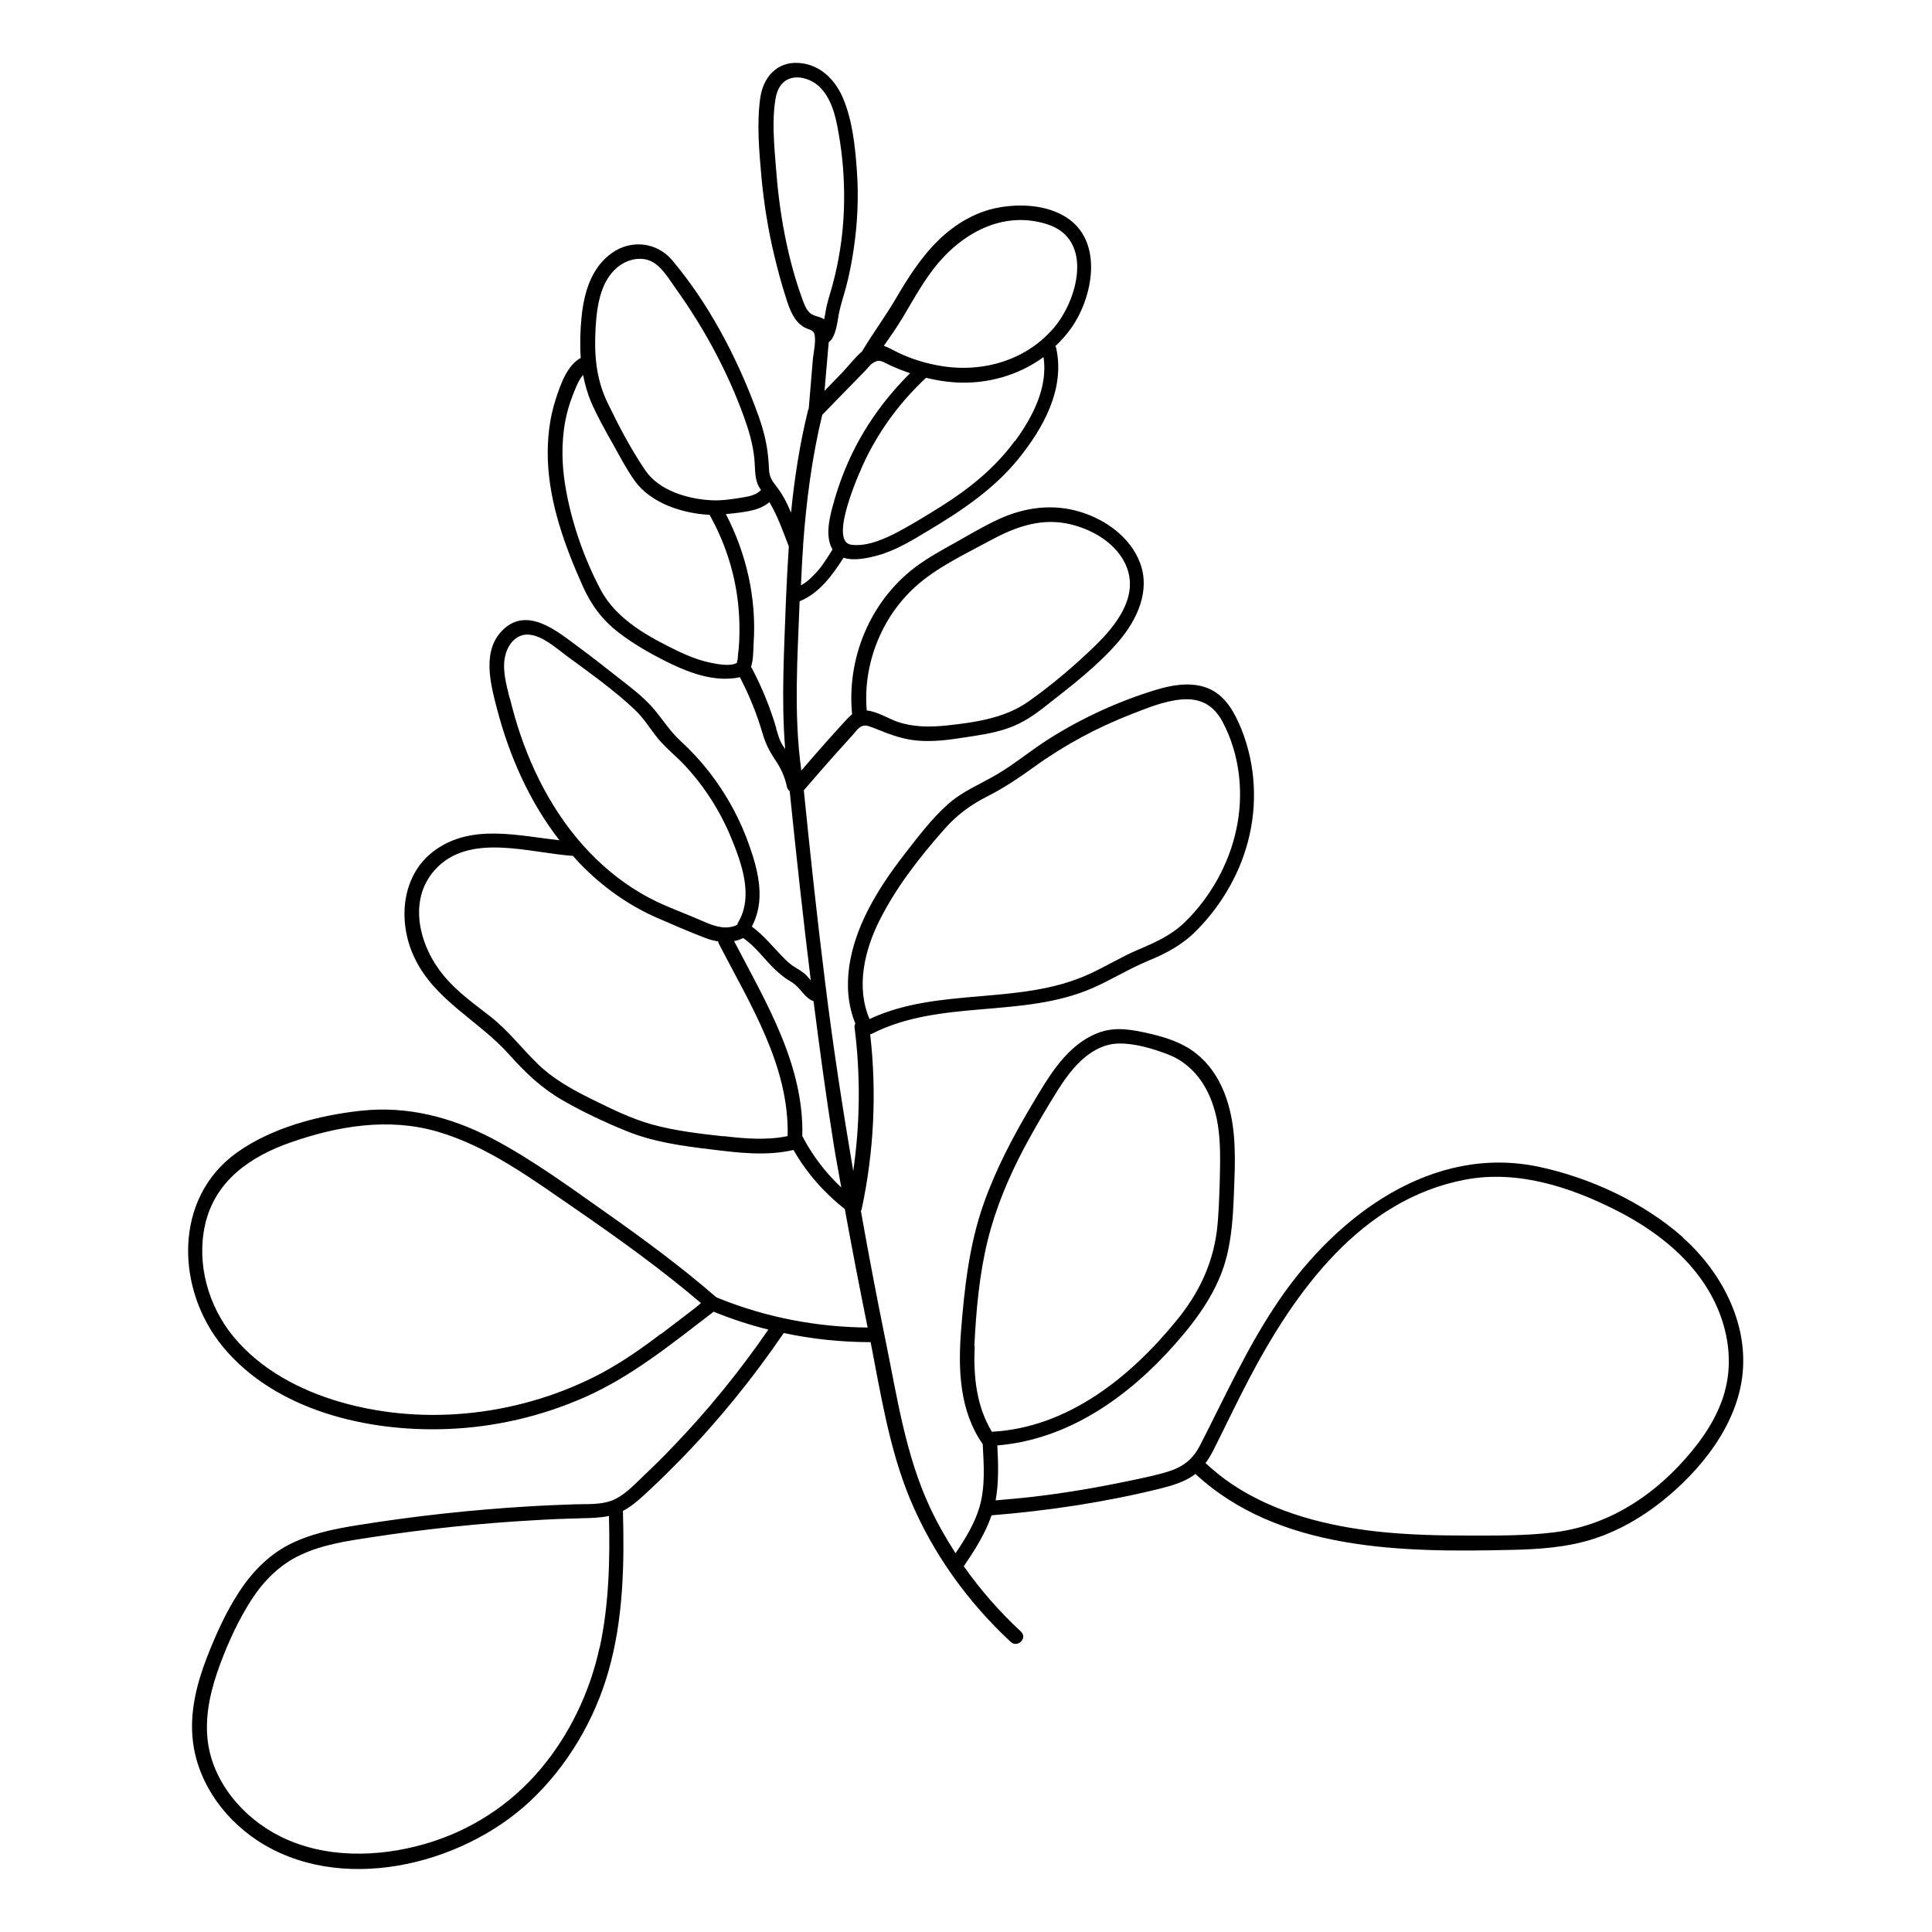 <?xml version="1.0" encoding="UTF-8"?>
<!-- Uploaded to: SVG Repo, www.svgrepo.com, Generator: SVG Repo Mixer Tools -->
<svg fill="#000000" width="800px" height="800px" version="1.1" viewBox="144 144 512 512" xmlns="http://www.w3.org/2000/svg">
 <path d="m589.98 471.89c-10.43-9.219-24.434-15.719-37.988-18.641-28.414-6.098-53.656 12.898-68.922 35.164-8.363 12.191-14.359 25.594-21.059 38.641-1.762 3.426-4.133 5.441-7.758 6.699-3.477 1.16-7.106 1.863-10.68 2.621-8.363 1.762-16.828 3.223-25.34 4.231-3.426 0.402-6.902 0.707-10.379 1.008 0.855-4.734 0.707-9.621 0.453-14.461v-0.102c18.895-1.562 34.812-12.949 47.055-26.801 6.144-6.953 11.688-14.609 13.855-23.781 1.109-4.734 1.512-9.621 1.715-14.508 0.203-5.289 0.504-10.578 0.152-15.871-0.555-8.516-3.176-17.48-10.176-22.973-3.527-2.769-7.859-4.18-12.191-5.188-4.434-1.008-8.867-1.914-13.301-0.352-8.715 3.125-13.551 11.84-18.035 19.348-4.938 8.312-9.473 16.93-12.695 26.047-3.828 10.832-5.09 22.219-5.996 33.656-0.805 10.328-0.402 21.312 5.742 30.078v0.051c0.301 5.543 0.707 11.234-0.855 16.625-1.309 4.434-3.777 8.414-6.348 12.242-2.519-3.93-4.836-7.961-6.801-12.191-6.5-13.957-8.715-29.422-11.789-44.387-2.316-11.387-4.484-22.773-6.5-34.16 0.051-0.152 0.203-0.25 0.203-0.402 3.273-15.266 4.031-30.934 2.266-46.402 0.152 0 0.352-0.051 0.504-0.152 18.188-9.219 39.902-3.981 58.441-12.09 5.039-2.215 9.723-5.141 14.812-7.254 4.785-1.965 9.02-4.231 12.695-7.961 6.902-6.953 11.992-15.871 14.105-25.441 2.215-9.926 1.258-20.402-2.922-29.676-1.863-4.133-4.434-7.961-8.969-9.422-4.18-1.359-8.918-0.504-13 0.754-9.977 3.023-19.801 7.559-28.566 13.148-4.586 2.922-8.715 6.398-13.402 9.168-4.484 2.672-9.32 4.535-13.25 8.113-4.281 3.828-7.859 8.613-11.387 13.148-3.68 4.734-7.055 9.672-9.773 15.012-4.637 9.168-7.203 20.051-3.223 29.824-0.152 0.301-0.25 0.605-0.203 1.059 1.613 12.645 1.461 25.441-0.352 38.039-2.82-16.625-5.391-33.301-7.457-50.078-2.117-16.93-3.93-33.855-5.644-50.836 2.769-3.223 5.543-6.398 8.363-9.574 1.562-1.715 3.125-3.477 4.684-5.188 0.555-0.605 1.059-1.359 1.664-1.812 1.258-1.008 2.316-0.504 3.68 0 3.777 1.512 7.305 2.973 11.387 3.375 4.18 0.402 8.363-0.102 12.445-0.754 3.981-0.605 8.113-1.16 11.941-2.519 3.828-1.309 7.055-3.578 10.176-6.047 6.602-5.188 13.551-10.48 19.043-16.879 4.887-5.691 8.566-13.453 5.691-20.957-2.57-6.699-9.02-11.336-15.719-13.402-7.356-2.266-14.812-1.258-21.715 1.914-3.93 1.812-7.656 4.031-11.387 6.144-3.629 2.016-7.305 4.031-10.629 6.5-12.043 9.07-18.289 24.184-16.828 39.047-0.805 0.656-1.562 1.461-2.215 2.215-1.562 1.715-3.125 3.426-4.684 5.188-2.215 2.469-4.383 4.988-6.551 7.508-2.066-14.711-1.008-30.027-0.453-44.84 5.289-2.215 8.613-6.852 11.637-11.539 2.871 0.906 6.602 0.051 9.168-0.656 4.836-1.359 9.117-4.031 13.402-6.602 8.766-5.238 17.18-10.883 23.68-18.844 6.648-8.16 12.543-18.691 10.078-29.574 0-0.152-0.102-0.25-0.203-0.402 1.461-1.359 2.82-2.871 4.031-4.535 5.945-8.211 8.969-23.375-1.309-29.727-5.141-3.176-11.992-3.527-17.785-2.469-6.047 1.109-11.438 4.332-15.82 8.566-4.684 4.535-8.211 10.125-11.488 15.719-2.769 4.734-6.047 9.117-8.867 13.855-1.965 1.664-3.629 3.93-5.289 5.644-1.562 1.613-3.074 3.176-4.637 4.785 0.352-4.281 0.754-8.613 1.109-12.898 1.863-1.258 2.316-5.391 2.621-7.152 0.453-2.519 1.309-4.938 1.965-7.406 0.906-3.426 1.562-6.852 2.066-10.328 1.008-6.852 1.309-13.805 0.805-20.707-0.453-6.297-1.16-13.098-3.629-18.992-2.117-5.039-6.195-9.117-11.941-9.422-5.742-0.301-9.27 3.93-10.027 9.27-0.957 6.75-0.301 14.055 0.301 20.859 0.656 7.055 1.762 14.055 3.426 20.957 0.906 3.777 1.914 7.559 3.125 11.285 0.906 2.82 2.016 6.047 4.734 7.656 1.41 0.805 2.672 0.555 2.871 2.367 0.25 2.066-0.402 4.535-0.555 6.602-0.352 4.231-0.707 8.414-1.059 12.645 0 0.102-0.102 0.152-0.152 0.301-2.215 8.969-3.629 18.086-4.535 27.258-1.008-2.469-2.215-4.836-3.828-6.902-1.258-1.613-1.965-2.621-2.016-4.785-0.102-1.914-0.25-3.777-0.555-5.644-0.605-3.68-1.762-7.254-3.125-10.781-5.188-13.754-12.496-27.559-22.016-38.844-4.031-4.734-10.781-5.492-15.871-1.914-5.594 3.93-7.508 10.73-8.113 17.18-0.352 3.578-0.453 7.152-0.203 10.68-3.629 1.914-5.441 7.254-6.602 10.832-1.715 5.238-2.316 10.832-2.117 16.324 0.453 11.586 4.535 22.773 9.219 33.25 2.215 4.988 5.188 9.02 9.523 12.344 4.281 3.324 9.219 6.047 14.105 8.414 4.887 2.316 10.277 4.231 15.77 3.777 0.754-0.051 1.512-0.152 2.266-0.352 2.519 4.836 4.535 9.824 6.047 15.012 0.754 2.621 1.863 4.734 3.375 7.004 1.512 2.168 2.519 4.535 3.074 7.106 0.102 0.504 0.402 0.855 0.707 1.059 1.715 16.727 3.527 33.453 5.594 50.18-0.555-0.656-1.109-1.359-1.762-1.863-0.906-0.754-1.965-1.309-2.973-1.965-0.855-0.605-1.664-1.309-2.367-2.066-2.82-2.82-5.289-5.996-8.516-8.363 3.578-6.75 1.863-14.207-0.555-21.16-2.469-7.152-6.098-13.855-10.781-19.852-2.316-2.973-4.836-5.691-7.609-8.211-2.922-2.719-4.836-5.945-7.406-8.867-2.769-3.125-6.195-5.644-9.473-8.211-3.375-2.672-6.801-5.34-10.277-7.91-5.391-3.981-13.199-10.578-19.648-4.637-5.894 5.441-3.578 14.309-1.812 21.059 3.273 12.543 8.613 24.688 16.574 34.914-11.035-1.211-23.074-4.332-32.746 2.469-9.168 6.398-10.227 18.895-5.793 28.414 5.34 11.539 17.18 16.828 25.293 25.996 4.231 4.734 8.566 8.867 14.105 12.043 5.34 3.074 11.133 5.793 16.828 8.113 7.152 2.922 14.812 3.981 22.469 4.887 7.203 0.906 14.711 1.812 21.867 0.152 3.477 6.098 8.113 11.336 13.602 15.668 1.863 10.227 3.828 20.453 5.894 30.633 0.051 0.25 0.102 0.504 0.152 0.754-13.352-0.102-26.602-2.621-38.996-7.559-0.402-0.152-0.754-0.301-1.109-0.453-9.168-7.961-18.992-15.215-28.918-22.219-9.875-6.953-19.801-14.258-30.531-19.902-10.883-5.644-22.52-8.664-34.812-7.305-11.133 1.211-23.578 4.484-32.797 11.082-16.977 12.141-16.172 36.375-3.68 51.488 13.957 16.879 38.34 22.57 59.348 21.766 12.645-0.453 25.09-3.375 36.625-8.465 12.594-5.594 23.176-14.309 34.059-22.621 4.734 1.914 9.574 3.527 14.508 4.734-7.609 11.035-16.07 21.461-25.391 31.137-2.367 2.469-4.785 4.887-7.305 7.254-2.672 2.519-5.492 5.742-9.02 7.004-3.023 1.059-6.398 0.805-9.523 0.906-4.082 0.152-8.16 0.301-12.242 0.555-15.215 0.906-30.379 2.57-45.445 4.988-6.297 1.008-12.695 2.316-18.391 5.289-5.492 2.922-9.824 7.508-13.148 12.695-3.375 5.238-5.996 11.082-8.262 16.879-2.57 6.602-4.434 13.703-3.93 20.809 0.805 11.387 7.609 21.41 16.977 27.711 21.914 14.66 54.059 6.902 72.348-10.078 9.977-9.27 17.332-21.715 21.008-34.812 3.879-13.652 4.18-28.215 3.777-42.27 2.769-1.461 5.039-3.68 7.305-5.793 2.719-2.519 5.34-5.141 7.961-7.809 10.078-10.328 19.195-21.613 27.355-33.555 7.559 1.613 15.215 2.418 22.973 2.418h0.051c2.719 14.008 4.988 28.465 10.48 41.664 5.996 14.359 15.266 27.207 26.652 37.785 1.812 1.664 4.535-1.008 2.719-2.719-5.644-5.238-10.73-11.035-15.164-17.332 2.871-4.231 5.691-8.613 7.356-13.504 15.062-1.211 30.129-3.477 44.789-7.106 2.973-0.754 6.098-1.664 8.664-3.426 0.203-0.152 0.352-0.301 0.555-0.453 22.117 20.504 55.016 20.809 83.43 20.152 7.656-0.152 15.418-0.656 22.723-3.125 6.297-2.117 12.09-5.492 17.281-9.574 10.48-8.312 20.305-20.453 21.613-34.207 1.309-13.754-5.894-27.055-15.973-35.973zm-212.81-84.137c4.383-8.715 10.531-16.574 16.977-23.879 3.426-3.93 7.152-6.648 11.789-8.969 4.332-2.215 8.262-4.887 12.191-7.707 8.012-5.793 16.676-10.43 25.895-14.008 4.18-1.613 8.664-3.477 13.199-3.828 4.988-0.402 8.465 1.562 10.781 5.945 4.586 8.613 5.691 19.043 3.629 28.516-1.965 9.219-6.801 17.836-13.504 24.434-3.629 3.578-7.758 5.391-12.344 7.356-4.586 1.914-8.816 4.586-13.301 6.602-18.34 8.312-39.75 3.273-58.039 11.84-3.68-8.516-1.309-18.34 2.719-26.301zm9.523-88.367c5.543-4.988 12.645-8.312 19.145-11.84 6.551-3.578 13.199-6.246 20.758-4.836 6.551 1.258 13.652 5.289 16.07 11.789 2.922 7.91-3.023 15.316-8.312 20.504-5.492 5.34-11.586 10.531-17.887 14.965-6.246 4.383-14.156 5.492-21.613 6.297-4.383 0.453-8.766 0.453-12.949-0.957-2.367-0.805-5.441-2.769-8.211-3.023-1.059-12.191 3.879-24.738 13-32.898zm26.25-38.543c-5.238 7.152-12.043 12.645-19.496 17.332-3.629 2.266-7.305 4.535-11.035 6.551-3.68 1.965-8.566 4.231-12.848 3.629-6.098-0.855 2.316-19.598 3.879-22.773 3.981-8.113 9.371-15.316 15.973-21.461 2.519 0.605 5.039 1.059 7.656 1.211 8.516 0.555 16.828-1.863 23.477-6.699 1.211 8.062-2.922 15.922-7.559 22.27zm-30.129-31.992c2.719-4.535 5.238-9.219 8.465-13.453 7.152-9.371 18.34-15.82 30.328-11.941 12.395 4.031 7.961 20.254 1.512 27.609-7.656 8.816-19.547 11.941-30.832 9.723-3.426-0.656-6.852-1.715-10.027-3.223-1.309-0.605-2.672-1.461-4.031-1.914 1.562-2.266 3.176-4.484 4.586-6.852zm-23.629-1.512c-1.359-0.805-1.965-2.469-2.469-3.828-4.133-11.234-6.246-23.527-7.106-35.367-0.453-5.793-1.059-12.141-0.102-17.887 0.402-2.519 1.562-4.836 4.18-5.543 2.519-0.656 5.34 0.402 7.254 2.066 3.981 3.629 4.887 9.875 5.691 14.965 0.906 5.894 1.211 11.941 1.008 17.887-0.25 6.852-1.309 13.703-3.125 20.305-0.605 2.215-1.359 4.332-1.715 6.551-0.102 0.707-0.25 1.41-0.402 2.168l-0.102-0.102c-0.906-0.605-2.066-0.656-3.023-1.211zm2.769 26.551c2.469-2.57 4.988-5.141 7.457-7.656 1.309-1.309 2.57-2.672 3.879-3.981 0.605-0.605 1.211-1.512 1.914-1.965 1.461-1.008 2.168-0.754 3.629 0 2.066 1.059 4.18 1.863 6.348 2.621-6.195 6.144-11.438 13.25-15.266 21.109-2.016 4.133-3.629 8.414-4.887 12.848-1.059 3.777-2.57 9.07-0.402 12.746-0.707 1.109-1.359 2.215-2.117 3.273-0.805 1.211-1.461 2.066-2.469 3.125l-1.359 1.359c-0.25 0.203-0.453 0.402-0.707 0.605-0.102 0.102-0.203 0.152-0.301 0.25 0.203-0.203-0.102 0.051-0.152 0.102-0.402 0.301-0.855 0.555-1.258 0.805 0.152-3.375 0.301-6.699 0.555-10.078 0-0.152 0.051-0.301 0-0.504 0.855-11.637 2.316-23.227 5.09-34.613zm-60.105-23.125c0.352-5.894 1.359-13.047 6.699-16.625 2.266-1.512 5.441-2.117 8.012-0.906 2.871 1.359 4.836 4.938 6.648 7.406 7.406 10.379 13.602 21.816 17.938 33.805 1.309 3.629 2.418 7.356 2.769 11.184 0.301 2.922-0.102 5.742 1.762 8.211-1.16 1.258-2.922 1.664-4.684 1.965-2.82 0.453-5.844 0.957-8.715 0.754-6.144-0.352-13.602-2.57-17.23-7.859-3.777-5.543-7.055-11.789-9.977-17.836-3.176-6.5-3.629-13-3.223-20.102zm37.484 88.52c-0.102 0.352 0 0.402 0 0.402s-0.152 0-0.301 0.102c-1.863 0.906-5.492 0.102-7.356-0.301-2.672-0.605-5.188-1.613-7.656-2.769-7.859-3.777-16.574-8.414-20.809-16.375-4.535-8.516-7.961-18.488-9.473-28.012-0.855-5.391-0.957-11.035 0-16.426 0.453-2.418 1.109-4.785 2.016-7.055 0.555-1.461 1.461-3.981 2.769-5.492 0.453 2.367 1.109 4.734 2.066 7.055 1.664 3.828 3.68 7.457 5.742 11.082 1.863 3.324 3.629 6.75 5.844 9.875 4.281 5.996 12.695 8.715 19.902 9.07 0 0.102 0 0.152 0.102 0.25 4.586 8.211 7.254 17.434 7.707 26.852 0.102 2.215 0.102 4.383 0 6.602-0.051 1.109-0.152 2.168-0.301 3.273-0.051 0.656-0.051 1.309-0.25 1.914zm10.379 17.684c-1.613-5.492-3.777-10.781-6.449-15.871-0.051-0.152-0.152-0.203-0.25-0.301 0.656-1.914 0.605-4.484 0.707-6.348 0.805-11.84-1.914-23.73-7.356-34.207 2.215-0.203 4.484-0.453 6.602-0.906 1.863-0.402 3.578-1.109 4.938-2.266 2.168 3.68 3.578 7.656 5.141 11.738-0.301 4.637-0.555 9.32-0.754 14.008-0.453 13.098-1.309 26.551-0.203 39.699-0.352-0.504-0.707-1.008-1.008-1.562-0.656-1.258-1.008-2.621-1.41-3.93zm-70.633-7.859c-0.906-3.777-2.215-8.113-1.008-11.992 0.805-2.672 2.973-5.141 5.996-4.938 3.727 0.25 7.305 3.578 10.176 5.691 6.098 4.484 12.496 9.02 17.984 14.207 2.469 2.316 4.082 5.141 6.246 7.758 2.168 2.621 4.836 4.637 7.106 7.106 5.09 5.492 9.219 11.941 12.09 18.844 2.871 6.953 6.098 15.719 1.914 22.723-0.102 0.203-0.152 0.402-0.203 0.555-2.719 1.41-5.793 0.504-8.566-0.707-3.426-1.512-6.852-2.82-10.277-4.281-6.098-2.57-11.738-6.246-16.676-10.68-10.328-9.27-17.434-21.512-21.914-34.613-1.109-3.223-2.016-6.449-2.82-9.723zm56.68 116.03c-6.398-0.707-12.898-1.461-19.094-3.176-5.742-1.613-11.184-4.383-16.523-7.004-4.938-2.469-9.723-5.188-13.703-9.07-4.231-4.133-7.707-8.715-12.344-12.395-4.383-3.426-8.918-6.602-12.496-10.934-6.348-7.609-9.723-19.801-2.367-28.012 9.02-10.078 25.09-4.484 36.625-3.727 0.605 0.707 1.211 1.41 1.863 2.066 5.844 6.047 12.848 11.082 20.555 14.41 4.133 1.812 8.363 3.629 12.543 5.238 1.109 0.453 2.316 0.754 3.527 0.957 0 0.203 0.051 0.402 0.152 0.605 8.262 16.02 18.691 32.344 18.238 50.984-5.594 1.16-11.387 0.656-17.027 0zm21.16 0.402s-0.203-0.25-0.301-0.402c0.504-18.895-9.621-35.52-18.086-51.742 0.805-0.152 1.613-0.402 2.418-0.805 3.324 2.266 5.644 5.691 8.566 8.465 0.805 0.754 1.715 1.512 2.621 2.168 0.855 0.605 1.863 1.059 2.621 1.762 1.613 1.359 2.57 3.324 4.535 4.231 0.102 0 0.203 0.051 0.301 0.102 1.613 12.645 3.324 25.293 5.34 37.938 0.605 3.828 1.359 7.609 2.016 11.438-4.031-3.777-7.406-8.16-10.027-13.047zm-37.785 51.941c-4.938 3.777-10.027 7.305-15.469 10.277-21.008 11.234-46.652 14.41-69.574 7.758-10.68-3.125-21.008-8.566-28.215-17.281-6.648-8.062-9.824-19.195-7.559-29.523 2.57-11.738 12.043-18.289 22.871-22.016 12.445-4.332 25.797-6.551 38.691-2.82 13.551 3.93 25.242 12.695 36.727 20.555 11.387 7.859 22.621 15.922 33.152 24.887-0.555 0.504-1.109 0.957-1.613 1.359-2.973 2.266-5.945 4.586-8.969 6.852zm-16.273 83.23c-2.519 11.637-7.859 22.871-15.516 31.992-8.113 9.672-18.742 16.523-30.883 20-12.344 3.527-26.398 3.828-38.137-2.016-9.977-4.938-18.238-14.66-19.348-25.996-0.656-6.801 1.059-13.504 3.426-19.852 2.168-5.793 4.836-11.586 8.16-16.777 3.324-5.141 7.609-9.473 13.199-12.043 5.844-2.719 12.344-3.68 18.691-4.637 14.461-2.215 29.02-3.727 43.629-4.535 4.082-0.25 8.16-0.402 12.242-0.504 2.367-0.051 4.734-0.102 7.055-0.605 0.301 11.688 0 23.527-2.469 34.965zm99.352-79.953c0.453-9.371 1.309-19.094 3.578-28.215 2.117-8.516 5.543-16.625 9.621-24.336 2.016-3.777 4.133-7.457 6.348-11.133 2.316-3.777 4.586-7.707 7.656-10.934 2.871-3.023 6.699-5.543 11.035-5.594 4.133-0.102 8.918 1.309 12.797 2.769 8.113 3.023 12.191 10.629 13.504 18.844 0.754 4.785 0.605 9.723 0.504 14.559-0.152 4.434-0.25 8.867-0.754 13.301-1.16 9.219-4.988 17.027-10.883 24.133-12.191 14.914-28.719 28.164-48.668 29.27h-0.102c-4.082-6.75-4.938-14.762-4.535-22.621zm198.9 11.941c-1.863 6.801-5.945 12.797-10.578 17.984-9.219 10.43-21.109 17.836-35.066 19.445-7.508 0.906-15.164 0.805-22.773 0.805-7.758 0-15.516-0.203-23.227-1.008-13.602-1.461-27.559-4.938-39.047-12.645-2.469-1.664-4.734-3.527-6.953-5.543 0.805-1.059 1.461-2.215 2.117-3.477 3.125-6.195 6.098-12.496 9.32-18.641 12.242-23.375 29.727-47.762 57.383-53 13.855-2.621 27.809 1.914 40.102 8.16 12.043 6.098 23.125 15.266 27.711 28.312 2.215 6.297 2.769 13.098 1.008 19.547z"/>
</svg>